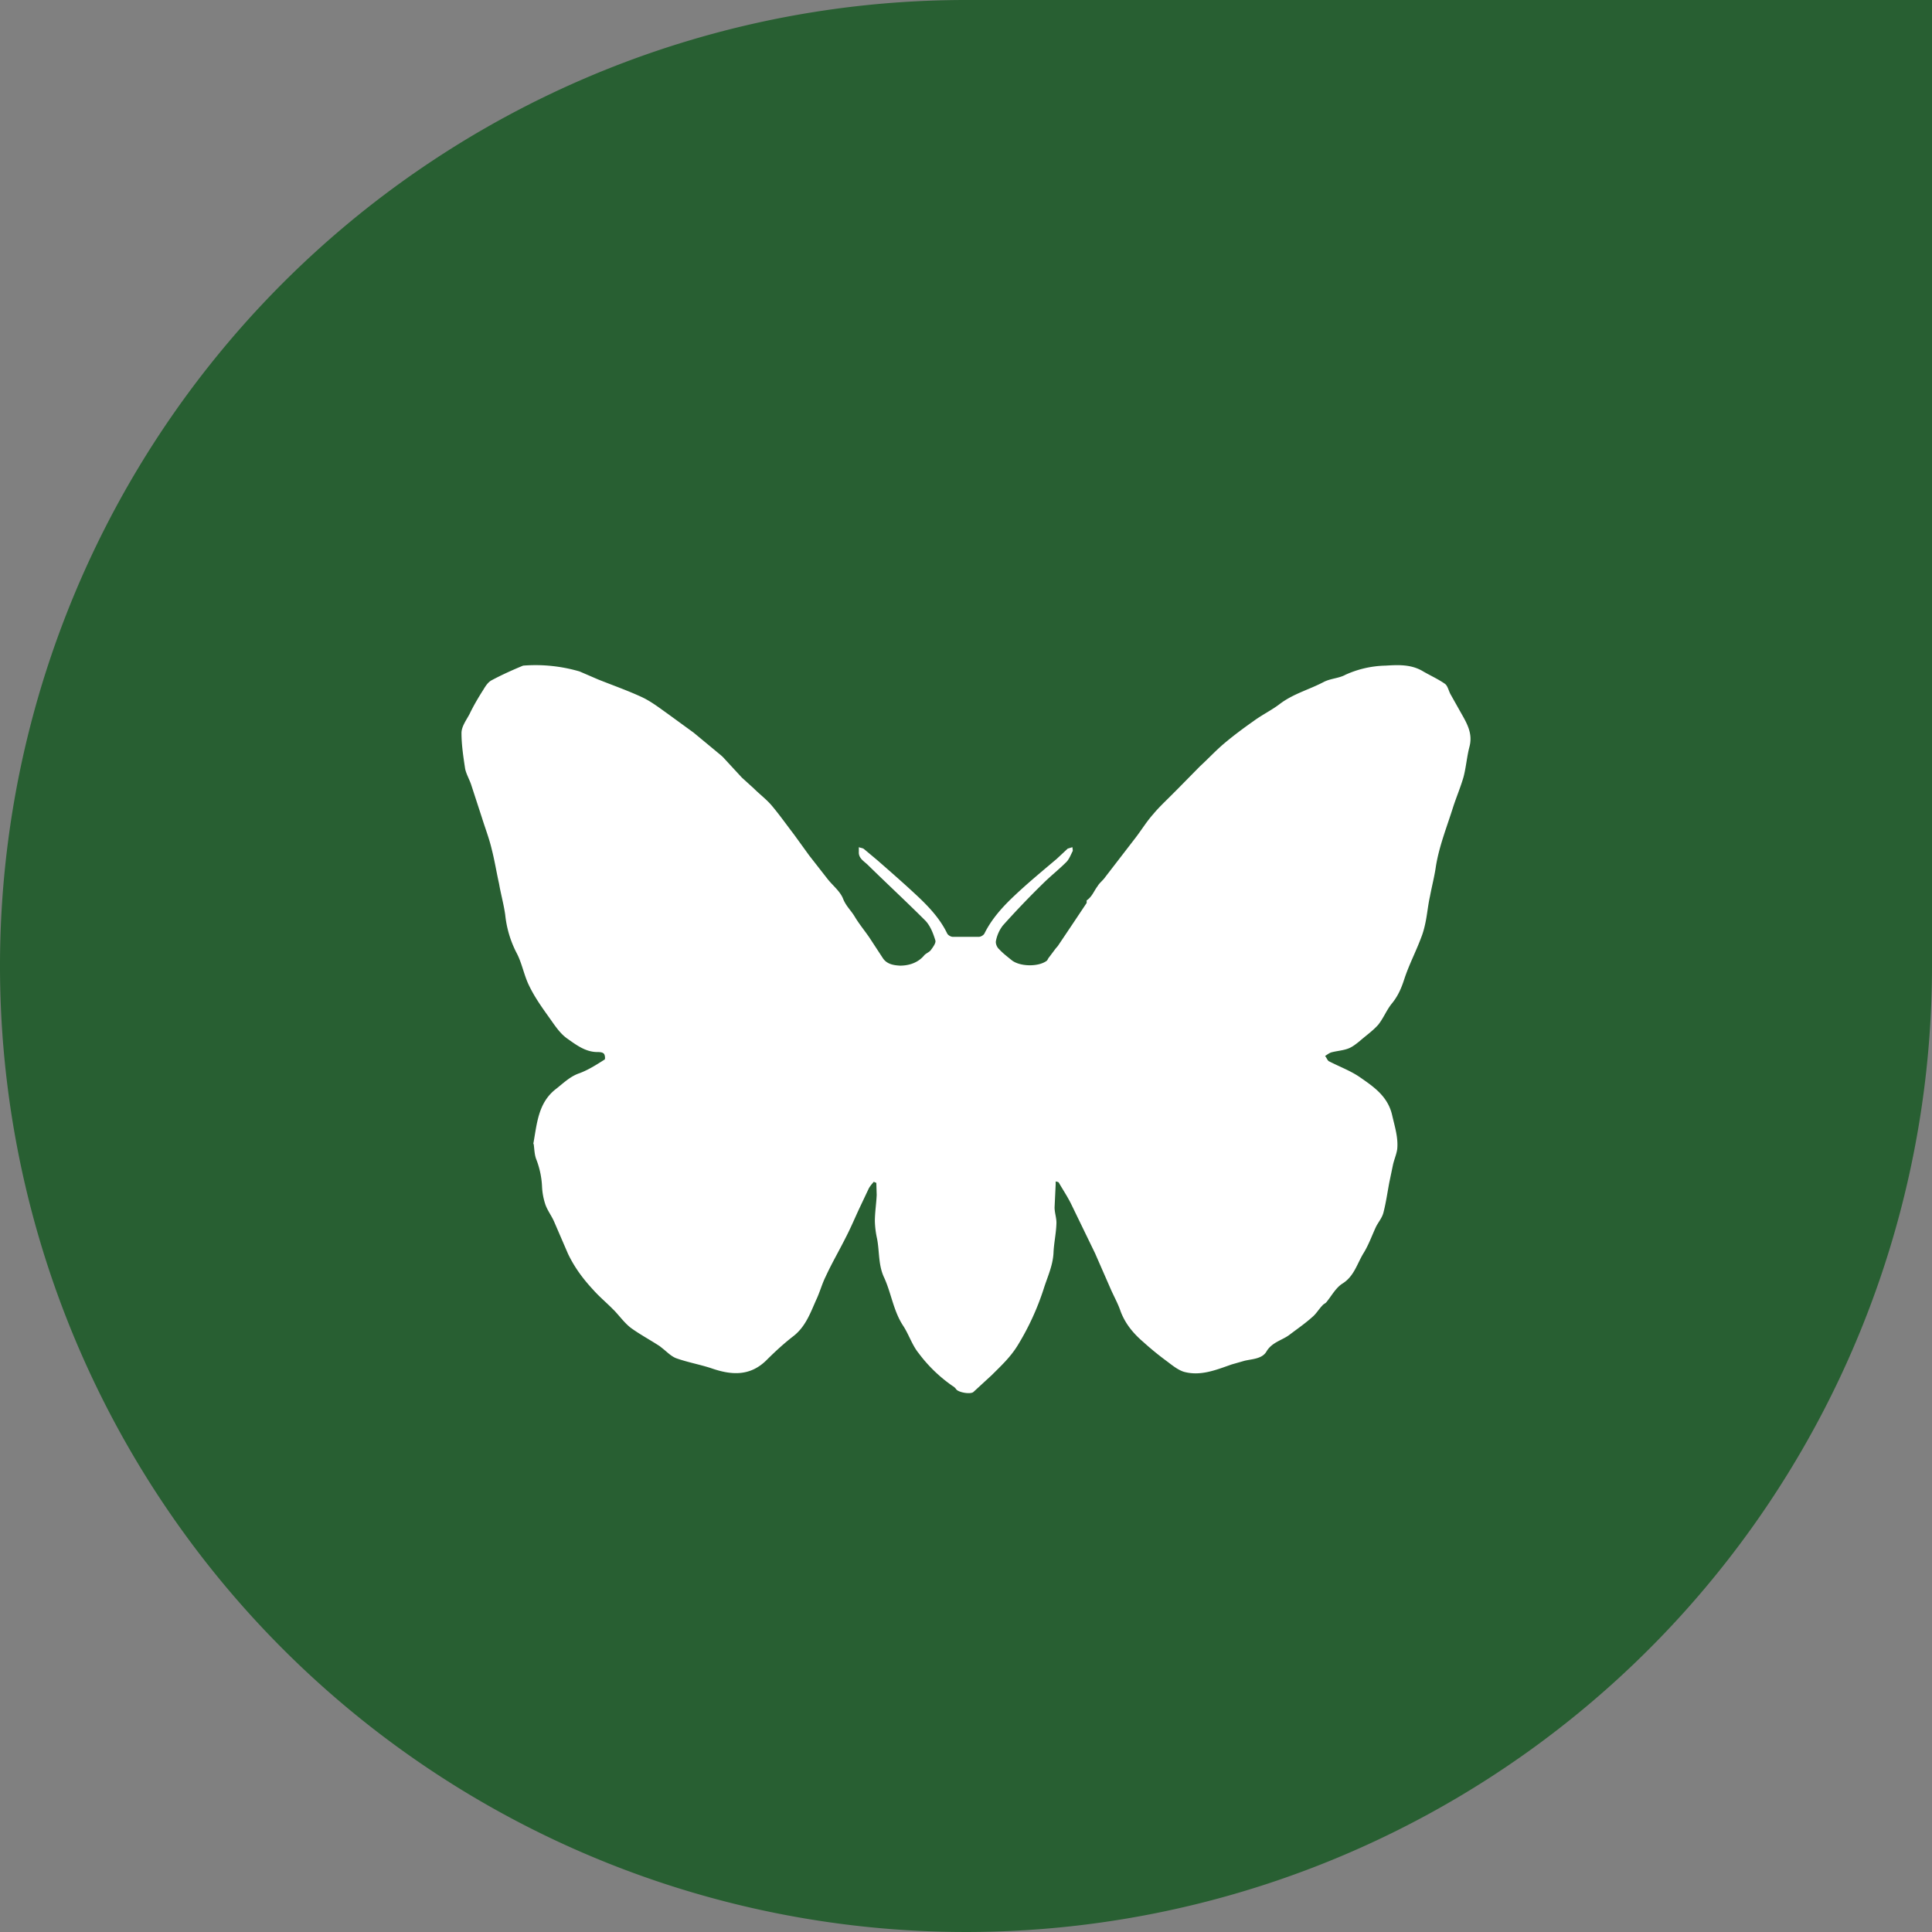 <svg data-name="Ebene 1" xmlns="http://www.w3.org/2000/svg" width="53" height="53"><rect width="100%" height="100%" fill="#808080" stroke="none"/><path d="M26.5 0A26.5 26.5 0 1 0 53 26.5V0H26.5Z" fill="#285f32"/><path d="M14.63 31.38c.1-.55.13-1.11.6-1.49.21-.16.4-.36.67-.45.24-.09.46-.23.68-.37.03 0 .02-.14-.02-.17-.04-.04-.13-.04-.2-.04-.31-.01-.56-.2-.8-.37-.2-.14-.34-.36-.49-.57-.2-.28-.4-.56-.55-.87-.15-.3-.2-.64-.36-.93a2.93 2.93 0 0 1-.3-1.02c-.04-.29-.12-.57-.17-.86-.07-.31-.12-.63-.2-.94-.07-.3-.18-.58-.27-.87l-.3-.92c-.05-.14-.13-.28-.16-.42-.05-.33-.1-.66-.1-.98 0-.18.13-.35.22-.52.11-.23.24-.45.38-.67.06-.1.13-.21.23-.26.28-.15.57-.28.86-.4a4.3 4.3 0 0 1 1.55.16l.51.22c.4.16.8.3 1.19.48.26.12.49.3.73.47l.7.51.64.53c.07.06.14.11.2.18l.48.52.33.3c.16.16.35.3.5.48.21.25.4.52.6.78l.42.58.5.64c.14.18.35.34.43.55.08.2.22.32.32.49.12.2.27.38.4.57l.36.55c.11.18.3.21.48.22.25 0 .5-.08.67-.29.05-.05.13-.08.17-.13.06-.08.15-.2.13-.27-.06-.2-.14-.4-.27-.54-.52-.52-1.06-1.02-1.58-1.53-.1-.1-.26-.18-.25-.36v-.13c.04.02.1.02.14.05l.37.31c.4.35.79.69 1.17 1.05.29.28.56.58.74.95.02.05.1.1.16.1h.71c.06 0 .14-.05.16-.1.2-.4.5-.73.82-1.03.37-.35.77-.68 1.16-1.01l.3-.28.13-.04c0 .04.02.1 0 .12-.05.1-.1.23-.18.3-.2.2-.43.38-.63.58a24 24 0 0 0-1.1 1.15 1 1 0 0 0-.19.43c-.01.07.03.17.09.22.1.11.22.2.33.29.22.19.74.2.97.03.03-.02.04-.07.07-.1l.18-.24.06-.07a256.53 256.53 0 0 0 .79-1.18v-.07c.15-.1.2-.26.3-.39.05-.09.15-.16.21-.25l.84-1.09c.16-.21.3-.44.48-.64.14-.17.31-.33.47-.49l.2-.2.61-.62c.23-.21.44-.44.68-.64.25-.21.52-.41.79-.6.23-.17.5-.3.72-.47.37-.28.8-.39 1.2-.6.19-.1.42-.1.6-.2a2.8 2.8 0 0 1 1.1-.25c.33-.02.68-.04 1 .14.2.12.43.22.63.36.08.06.1.2.16.3l.27.48c.17.3.34.58.24.95-.07.27-.09.55-.16.82-.08.28-.2.56-.29.84-.17.54-.38 1.06-.47 1.62-.04.28-.11.54-.16.81-.05.22-.07.43-.11.65-.03.16-.07.33-.13.48-.14.38-.33.74-.46 1.13-.08.25-.17.47-.34.68-.15.18-.23.4-.38.59-.15.17-.34.3-.51.45-.1.08-.21.17-.33.21-.14.05-.3.06-.45.1-.06.02-.11.06-.17.1.04.04.06.11.1.14.29.15.59.26.84.43.39.27.78.53.9 1.05.07.31.17.61.14.93-.02.15-.09.3-.12.45l-.1.48c-.05.27-.09.55-.16.82-.04.15-.15.27-.21.4-.11.24-.2.49-.33.7-.18.29-.26.64-.58.84-.19.12-.3.34-.45.52-.03.03-.08.05-.1.08-.1.1-.17.23-.28.32-.2.18-.42.33-.63.49-.2.15-.48.2-.63.46-.12.2-.39.2-.6.25l-.35.1c-.43.15-.86.33-1.32.2-.18-.06-.34-.2-.49-.31a8.07 8.07 0 0 1-.61-.5c-.27-.23-.5-.5-.63-.85-.07-.21-.19-.42-.28-.63l-.42-.96-.66-1.36c-.1-.2-.22-.38-.33-.57-.01-.03-.06-.03-.09-.04v.08l-.03.63c0 .16.06.3.05.46-.01.27-.07.53-.08.8-.02.35-.17.66-.27.98a7.17 7.17 0 0 1-.72 1.56c-.2.32-.45.55-.7.8l-.5.46c-.07.08-.42.02-.48-.07a.3.3 0 0 0-.1-.09 4 4 0 0 1-.93-.9c-.18-.22-.27-.52-.43-.76-.26-.4-.32-.88-.51-1.3-.17-.35-.13-.72-.2-1.08a2.52 2.52 0 0 1-.06-.48c0-.24.04-.48.05-.72l-.01-.33-.07-.03c-.06.07-.12.14-.15.21l-.26.55c-.12.26-.23.52-.36.77-.18.36-.38.7-.55 1.07-.1.2-.16.43-.26.64-.16.36-.29.73-.62.99-.26.2-.51.43-.75.67-.46.45-.98.4-1.52.21-.31-.1-.64-.16-.95-.27-.13-.05-.24-.16-.35-.25l-.1-.08c-.26-.17-.54-.32-.79-.5-.17-.13-.3-.31-.45-.47l-.07-.07c-.17-.17-.35-.32-.51-.5-.28-.3-.52-.62-.7-1l-.38-.88c-.07-.16-.18-.3-.24-.47a1.82 1.82 0 0 1-.09-.48 2.35 2.35 0 0 0-.16-.76c-.05-.13-.05-.28-.07-.42Z" fill="#fff"/></svg>